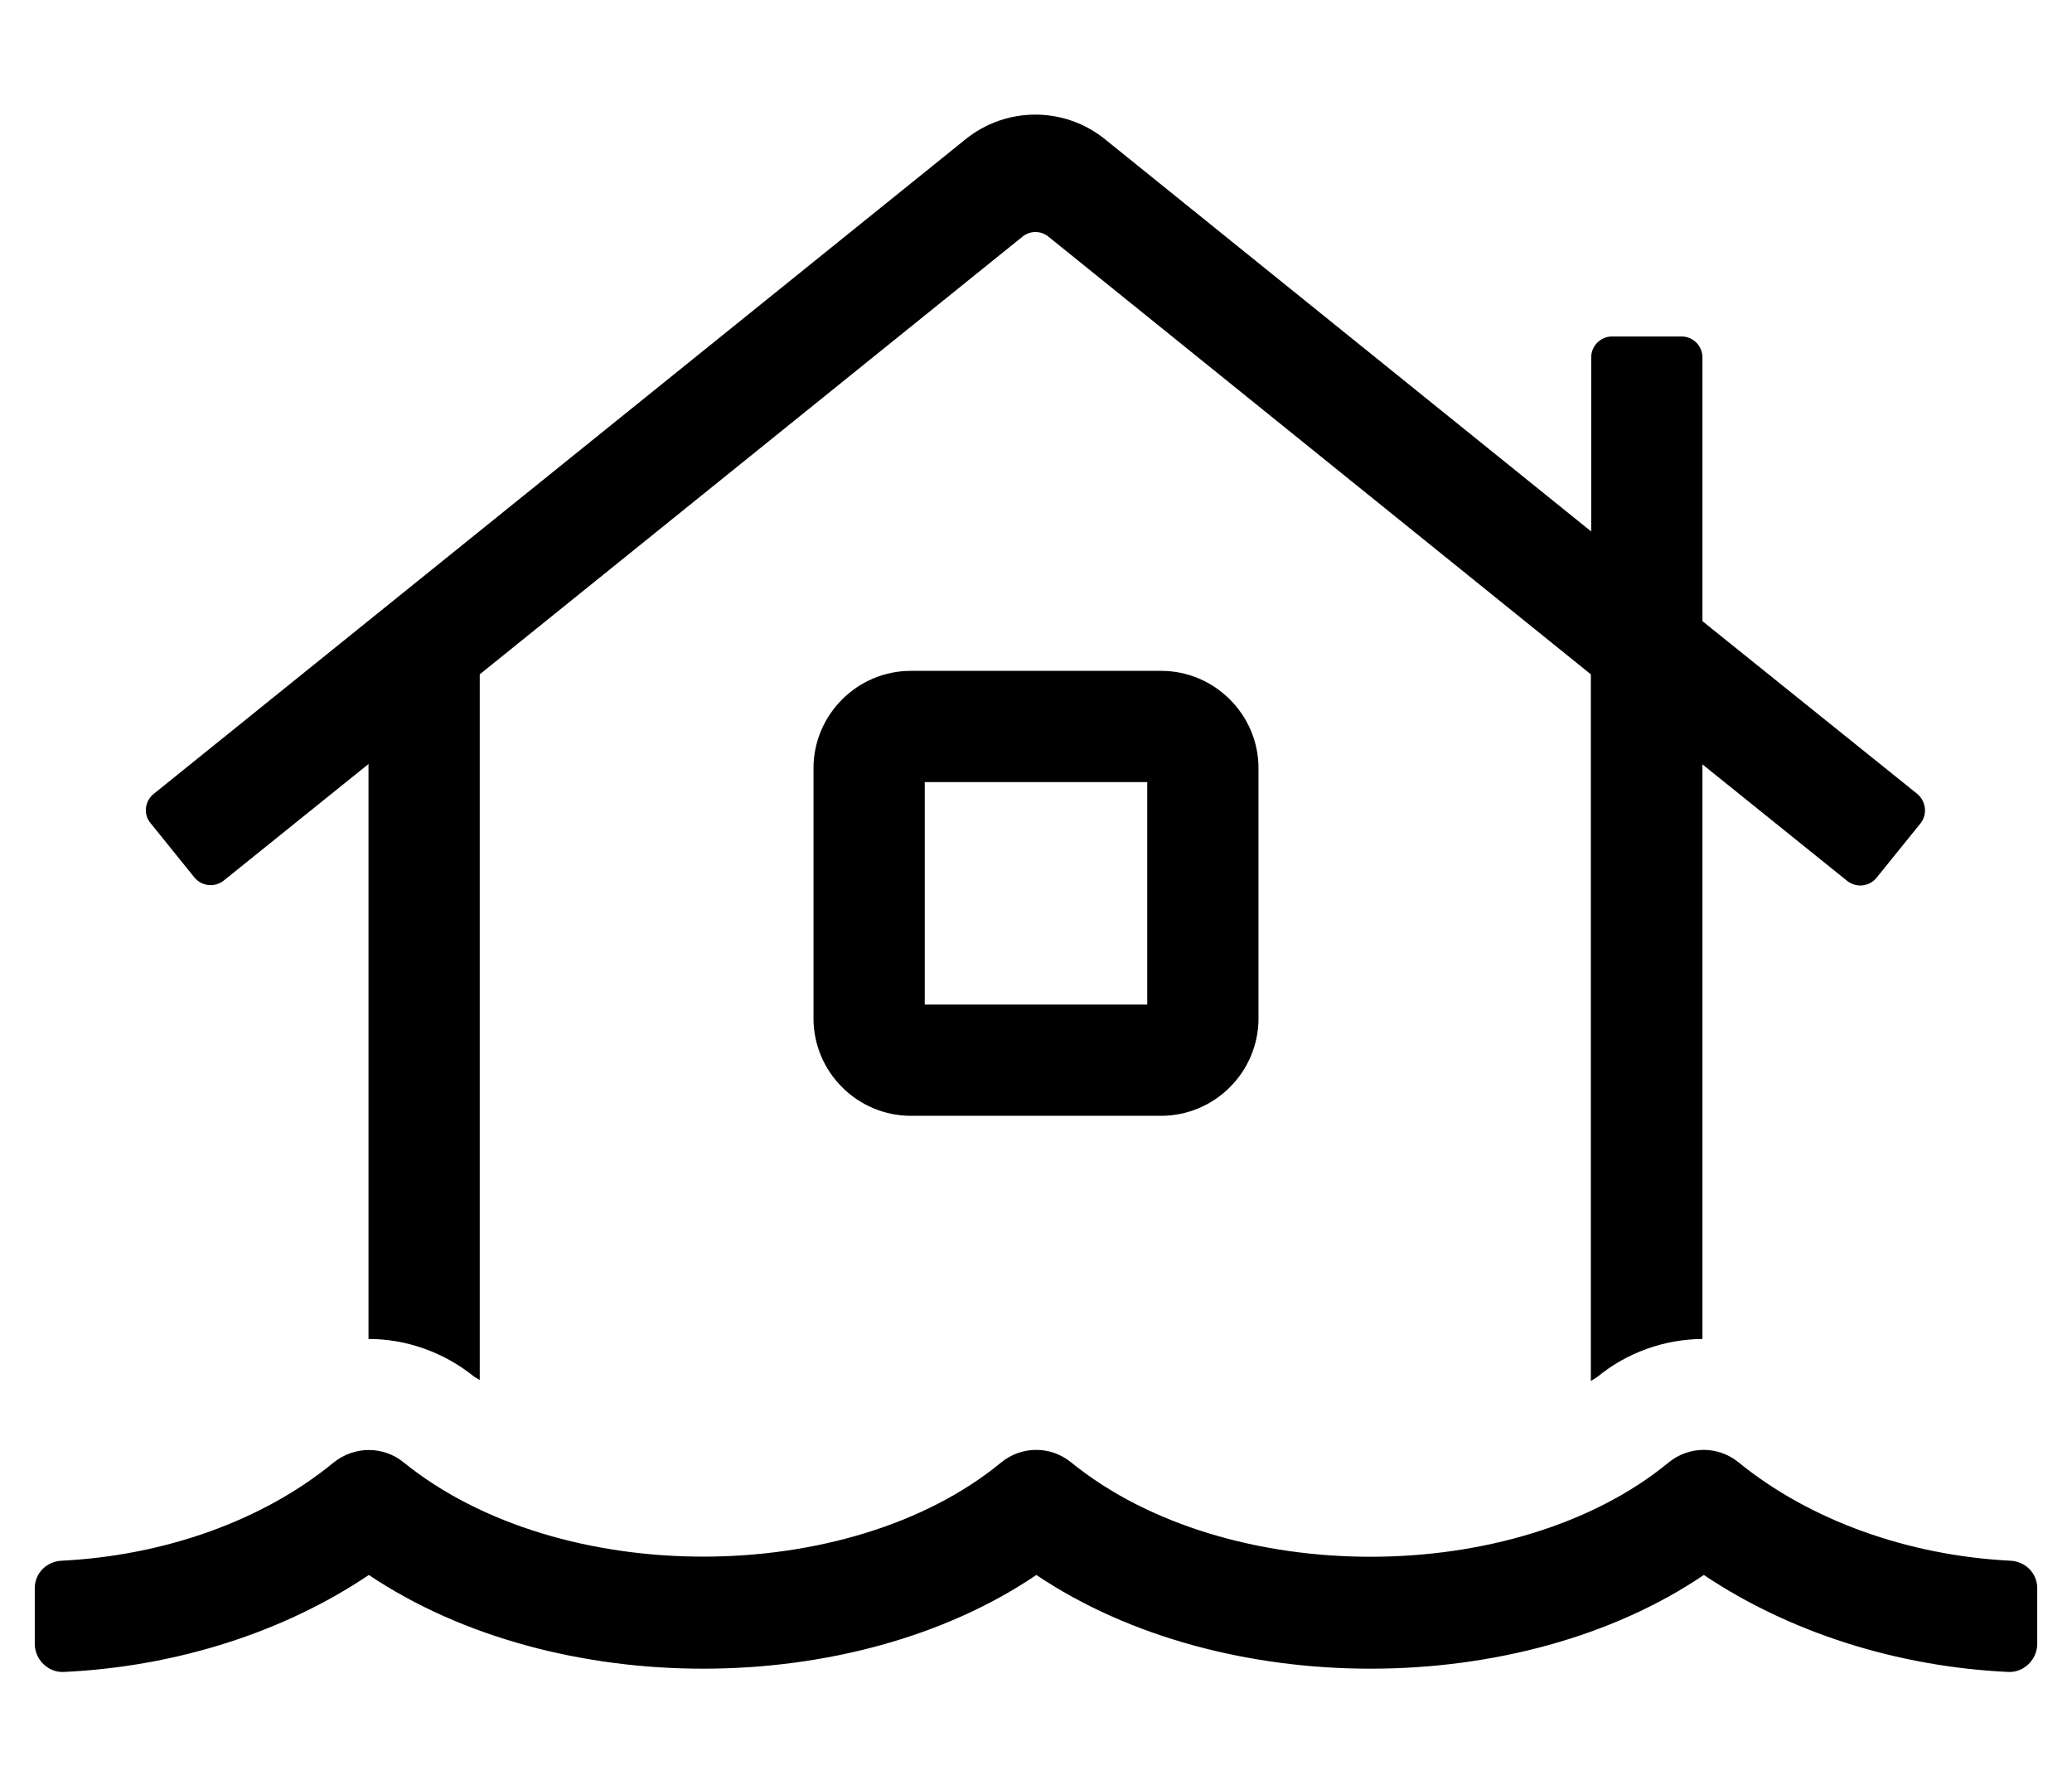 <?xml version="1.0" standalone="no"?>
<!DOCTYPE svg PUBLIC "-//W3C//DTD SVG 1.1//EN" "http://www.w3.org/Graphics/SVG/1.1/DTD/svg11.dtd" >
<svg xmlns="http://www.w3.org/2000/svg" xmlns:xlink="http://www.w3.org/1999/xlink" version="1.1" viewBox="-10 0 596 512">
   <path fill="currentColor"
d="M252 193h72c15.4 0 28 12.6 28 28v72c0 15.4 -12.6 28 -28 28h-72c-15.4 0 -28 -12.6 -28 -28v-72c0 -15.4 12.6 -28 28 -28zM320 289v-64h-64v64h64zM568.3 449c4.3 0.2 7.7 3.6 7.7 7.9v16
c0 4.5 -3.8 8.3 -8.3 8.1c-32 -1.5 -63 -11.4 -87.601 -27.9c-52.8 35.801 -138.3 36.101 -192 0c-52.8 35.801 -138.199 36.101 -192 0c-24.5 16.5 -55.5 26.4 -87.8 27.9c-4.5 0.2 -8.3 -3.6 -8.3 -8.1v-16
c0 -4.301 3.4 -7.7 7.7 -7.9c29.8 -1.5 58 -11.6 78.2 -28.2c5.899 -4.8 14.3 -4.899 20.199 -0.1c44.801 36.3 128.101 36 171.801 0.1c5.899 -4.899 14.3 -4.899 20.199 -0.1
c44.801 36.399 128.101 36 171.801 0.1c5.899 -4.899 14.3 -4.899 20.199 -0.1c20.5 16.7 48.7 26.8 78.2 28.3zM45.9 252.4l-12.601 -15.601c-2.1 -2.5 -1.7 -6.3 0.9 -8.399l233.5 -188.301
c11.7 -9.5 28.5 -9.5 40.2 0l139.8 112.801v-50.101c0 -3.3 2.7 -6 6 -6h20c3.3 0 6 2.7 6 6v75.9l61.8 49.7c2.5 2.1 3 5.899 0.9 8.5l-12.601 15.6c-2.1 2.6 -5.899 3 -8.5 0.9l-41.6 -33.5v165.3
c-11 0.1 -21.7 3.899 -30.2 10.899c-0.6 0.4 -1.3 0.801 -1.9 1.2v-203.3l-156 -125.9c-2.199 -1.8 -5.3 -1.8 -7.5 0l-156.1 125.9v203c-0.6 -0.4 -1.3 -0.7 -1.8 -1.1
c-8.601 -6.9 -19.3 -10.7 -30.2 -10.7v-165.4l-41.6 33.5c-2.601 2.101 -6.4 1.7 -8.5 -0.899z" />
</svg>
